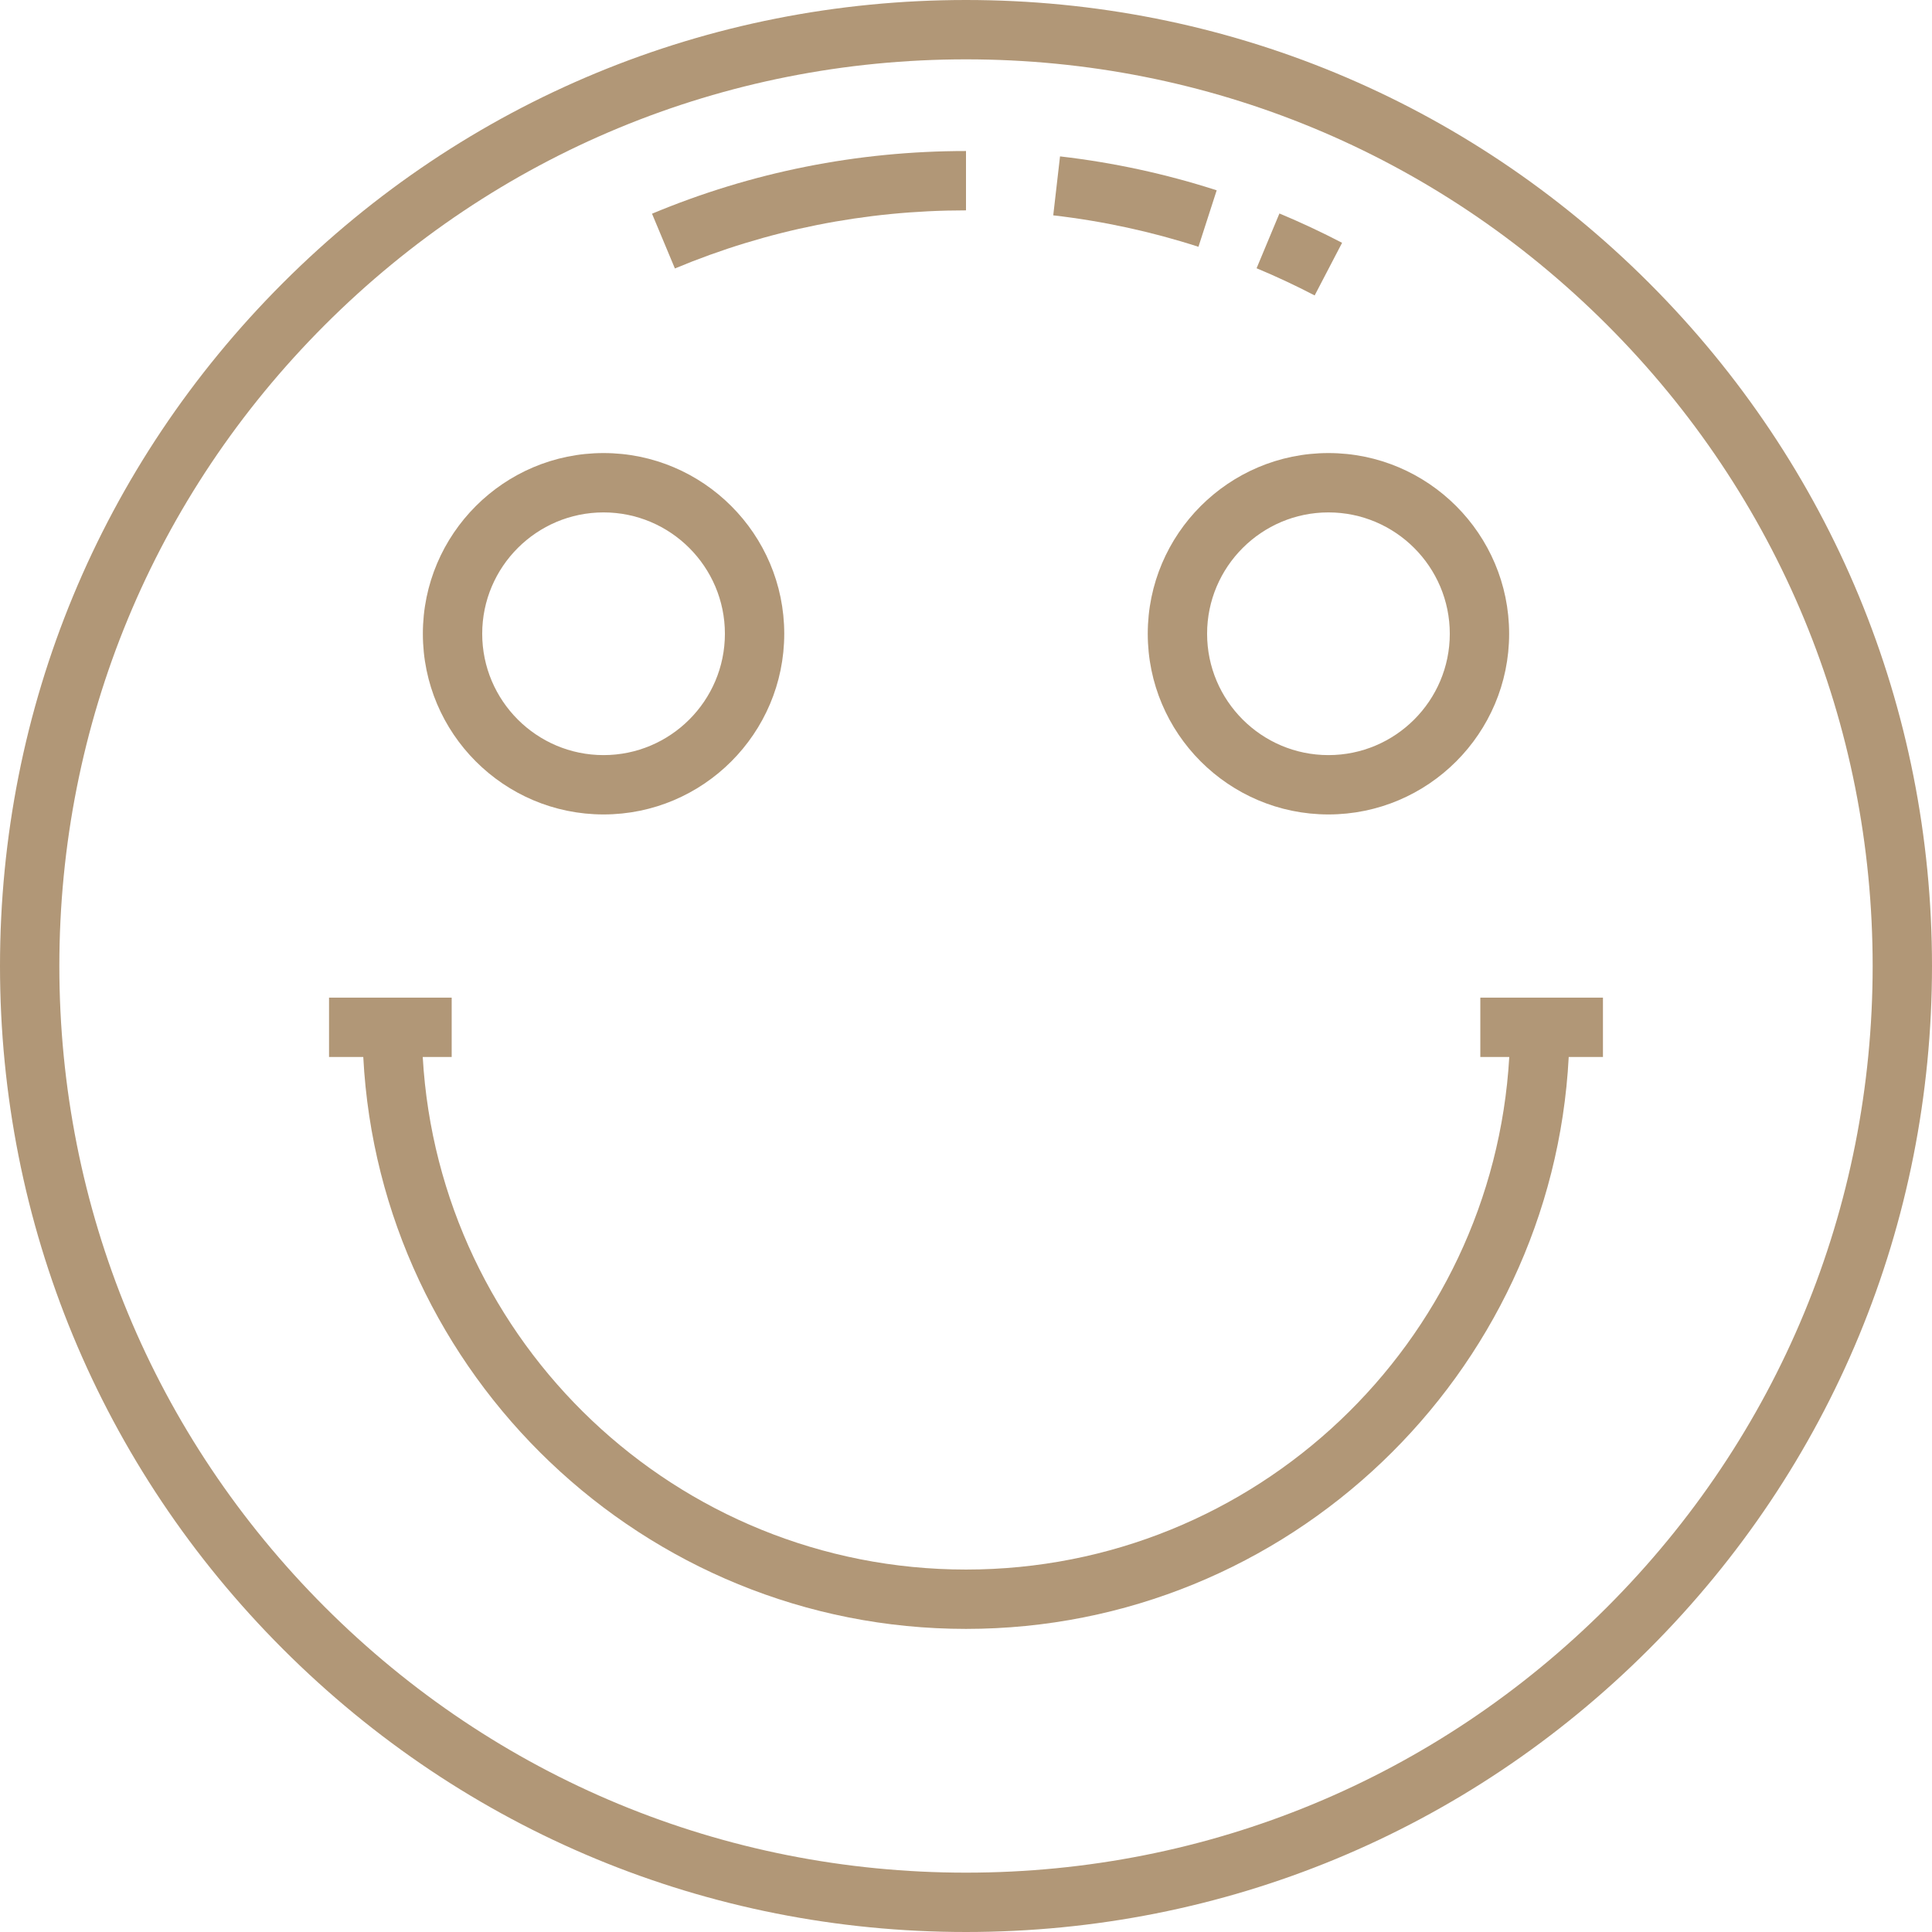 <svg xmlns="http://www.w3.org/2000/svg" xmlns:xlink="http://www.w3.org/1999/xlink" fill="#B19777" height="800px" width="800px" id="Layer_1" viewBox="0 0 512 512" xml:space="preserve"><g id="SVGRepo_bgCarrier" stroke-width="0"></g><g id="SVGRepo_tracerCarrier" stroke-linecap="round" stroke-linejoin="round"></g><g id="SVGRepo_iconCarrier"> <g> <g> <path d="M437.018,74.981C388.667,26.629,324.38,0,256,0S123.333,26.629,74.982,74.981C26.628,123.332,0,187.62,0,256 s26.628,132.668,74.982,181.019C123.333,485.371,187.621,512,256,512s132.667-26.629,181.018-74.981 C485.371,388.668,512,324.38,512,256S485.372,123.332,437.018,74.981z M425.898,425.898 C380.517,471.28,320.179,496.273,256,496.273S131.483,471.28,86.102,425.898S15.727,320.179,15.727,256 S40.72,131.483,86.102,86.102S191.821,15.727,256,15.727S380.517,40.72,425.898,86.102S496.273,191.821,496.273,256 S471.28,380.517,425.898,425.898z"></path> </g> </g> <g> <g> <path d="M159.948,120.066c-26.404,0-47.885,21.481-47.885,47.885c0,26.404,21.481,47.885,47.885,47.885 s47.885-21.482,47.885-47.885C207.833,141.548,186.352,120.066,159.948,120.066z M159.948,200.11 c-17.732,0-32.158-14.427-32.158-32.158c0-17.732,14.427-32.158,32.158-32.158s32.158,14.426,32.158,32.158 C192.106,185.684,177.679,200.11,159.948,200.11z"></path> </g> </g> <g> <g> <path d="M352.052,120.066c-26.403,0-47.885,21.481-47.885,47.885c0,26.404,21.481,47.885,47.885,47.885 s47.885-21.482,47.885-47.885C399.938,141.548,378.457,120.066,352.052,120.066z M352.052,200.11 c-17.732,0-32.158-14.427-32.158-32.158c0-17.732,14.427-32.158,32.158-32.158s32.158,14.426,32.158,32.158 C384.211,185.684,369.784,200.11,352.052,200.11z"></path> </g> </g> <g> <g> <path d="M392.3,264.388v15.727h7.672C395.619,355.889,332.713,415.947,256,415.947s-139.62-60.058-143.971-135.832h7.672v-15.727 H87.198v15.727h9.074c4.383,84.201,74.349,151.559,159.727,151.559s155.345-67.358,159.727-151.559h9.074v-15.727H392.3z"></path> </g> </g> <g> <g> <path d="M339.061,56.575l-6.051,14.516c5.202,2.169,10.38,4.592,15.389,7.203l7.267-13.948 C350.263,61.53,344.675,58.916,339.061,56.575z"></path> </g> </g> <g> <g> <path d="M280.917,41.445l-1.796,15.624c13.065,1.501,26.011,4.305,38.481,8.332l4.833-14.966 C308.98,46.089,295.011,43.065,280.917,41.445z"></path> </g> </g> <g> <g> <path d="M172.791,56.635l6.063,14.512C203.307,60.929,229.262,55.749,256,55.749V40.022 C227.171,40.022,199.175,45.611,172.791,56.635z"></path> </g> </g> </g></svg>